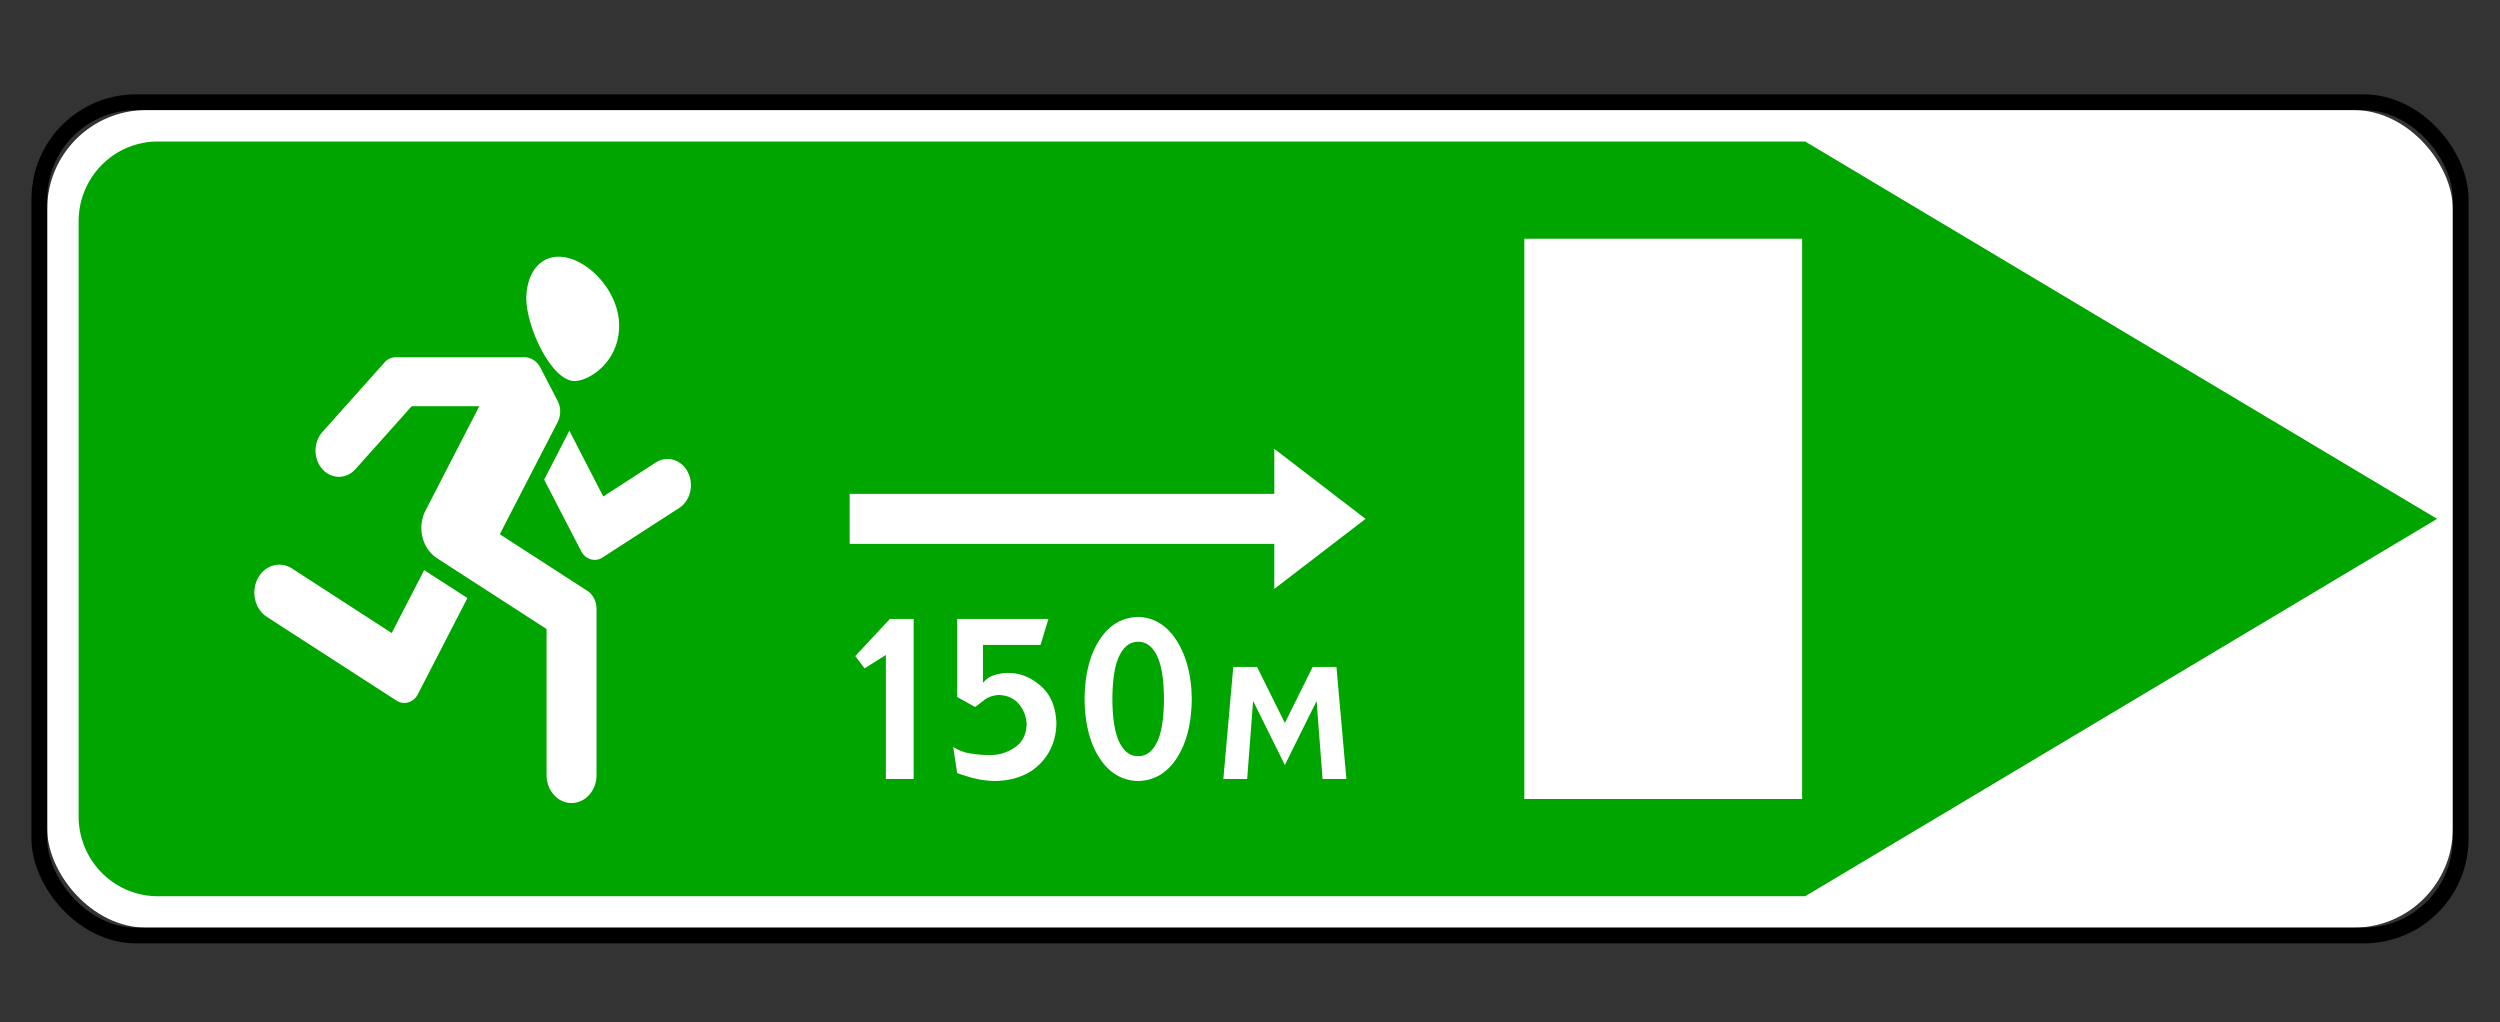 <?xml version="1.0" encoding="UTF-8"?> <svg xmlns="http://www.w3.org/2000/svg" width="159" height="65"><rect width="100%" height="100%" fill="#333333" stroke="none"/><g transform="translate(2 6)" fill="none" fill-rule="evenodd"><rect fill="#FFF" fill-rule="nonzero" x="1" y="1" width="153" height="52" rx="6.3"></rect><path d="M8.048 3C5.251 3 3 5.27 3 8.09v37.82C3 48.73 5.251 51 8.048 51H112.81L153 27 112.81 3H8.047zm86.9 6.182h17.667v35.636H94.947V9.182zm-61.403 1.145c1.68 0 3.832 2.083 3.832 4.391 0 2.295-1.894 3.514-2.84 3.514-1.447 0-3.065-3.397-3.065-5.291.037-1.57.84-2.614 2.073-2.614zm-10.384 6.396h8.18c.027 0 .055-.002.081 0 .395.03.752.28.951.668l1.096 2.114c.212.412.212.923 0 1.336l-3.683 7.136 5.558 3.591c.368.238.595.678.595 1.155v10.572c0 .983-.71 1.778-1.587 1.778s-1.59-.795-1.59-1.778v-9.29L25.792 29.5c-.95-.614-1.274-1.973-.726-3.036l3.417-6.628h-4.3l-3.574 4c-.582.652-1.524.652-2.105 0-.582-.65-.582-1.707 0-2.359l3.957-4.432a.932.932 0 0 1 .699-.322zm11.051 4.672l2.155 4.182 3.344-2.163c.712-.46 1.622-.189 2.033.609.411.797.167 1.821-.545 2.282l-4.882 3.154c-.474.307-1.082.123-1.356-.409l-2.353-4.545 1.604-3.11zm44.834 1.15L84.85 27l-5.805 4.455V28.59H52.038v-3.182h27.008v-2.864zm-63.34 7.369c.035-.002.068-.001.103 0 .256.007.516.082.753.236l6.35 4.11 2.065-4 2.75 1.776-3.151 6.114c-.274.532-.882.716-1.357.41l-8.248-5.328c-.76-.491-1.02-1.581-.581-2.432.282-.548.79-.863 1.316-.886zm54.681 3.322c1.026.037 1.846.548 2.461 1.528.615.98.931 2.208.947 3.69-.016 1.554-.332 2.806-.947 3.755-.615.95-1.435 1.437-2.46 1.464-1.026-.027-1.846-.515-2.462-1.464-.615-.95-.93-2.2-.946-3.754.016-1.554.331-2.806.946-3.755.616-.95 1.436-1.437 2.461-1.464zm-15.793.128h1.514v10.181h-1.766v-7.89l-1.353.854-.594-.782 2.2-2.363zm4.282 0h5.805l-.505 1.654h-3.66v2.418c.198-.249.45-.419.749-.509.3-.09.595-.132.892-.127.734.005 1.414.281 2.037.827.624.546.953 1.331.992 2.355-.013 1.045-.363 1.914-1.055 2.609-.691.695-1.645 1.055-2.857 1.082a6.311 6.311 0 0 1-1.623-.255c-.486-.148-.746-.233-.775-.254l-.253-1.655a2.9 2.9 0 0 0 1.118.414c.43.07.856.1 1.28.095.537 0 1.041-.159 1.515-.477.473-.318.725-.796.757-1.432a2.066 2.066 0 0 0-.455-1.286c-.303-.39-.741-.6-1.312-.623-.378.024-.694.138-.946.336-.253.2-.442.34-.568.428l-1.136-.637v-4.963zm11.511 1.454c-.494-.007-.89.28-1.185.864-.296.583-.448 1.507-.455 2.773.007 1.265.159 2.189.455 2.772.296.584.691.871 1.185.864.495.007.89-.28 1.186-.864.296-.583.447-1.507.455-2.772-.008-1.266-.16-2.19-.455-2.773-.296-.584-.691-.871-1.186-.864zm6.049 1.6h1.514l1.767 3.564 1.767-3.564h1.514l.632 7.127h-1.515l-.379-4.963-2.019 4.073-2.019-4.073-.379 4.963h-1.514l.631-7.127z" fill="#00A500" fill-rule="nonzero"></path><rect stroke="#000" x=".5" y=".5" width="154" height="53" rx="6.16"></rect></g></svg> 